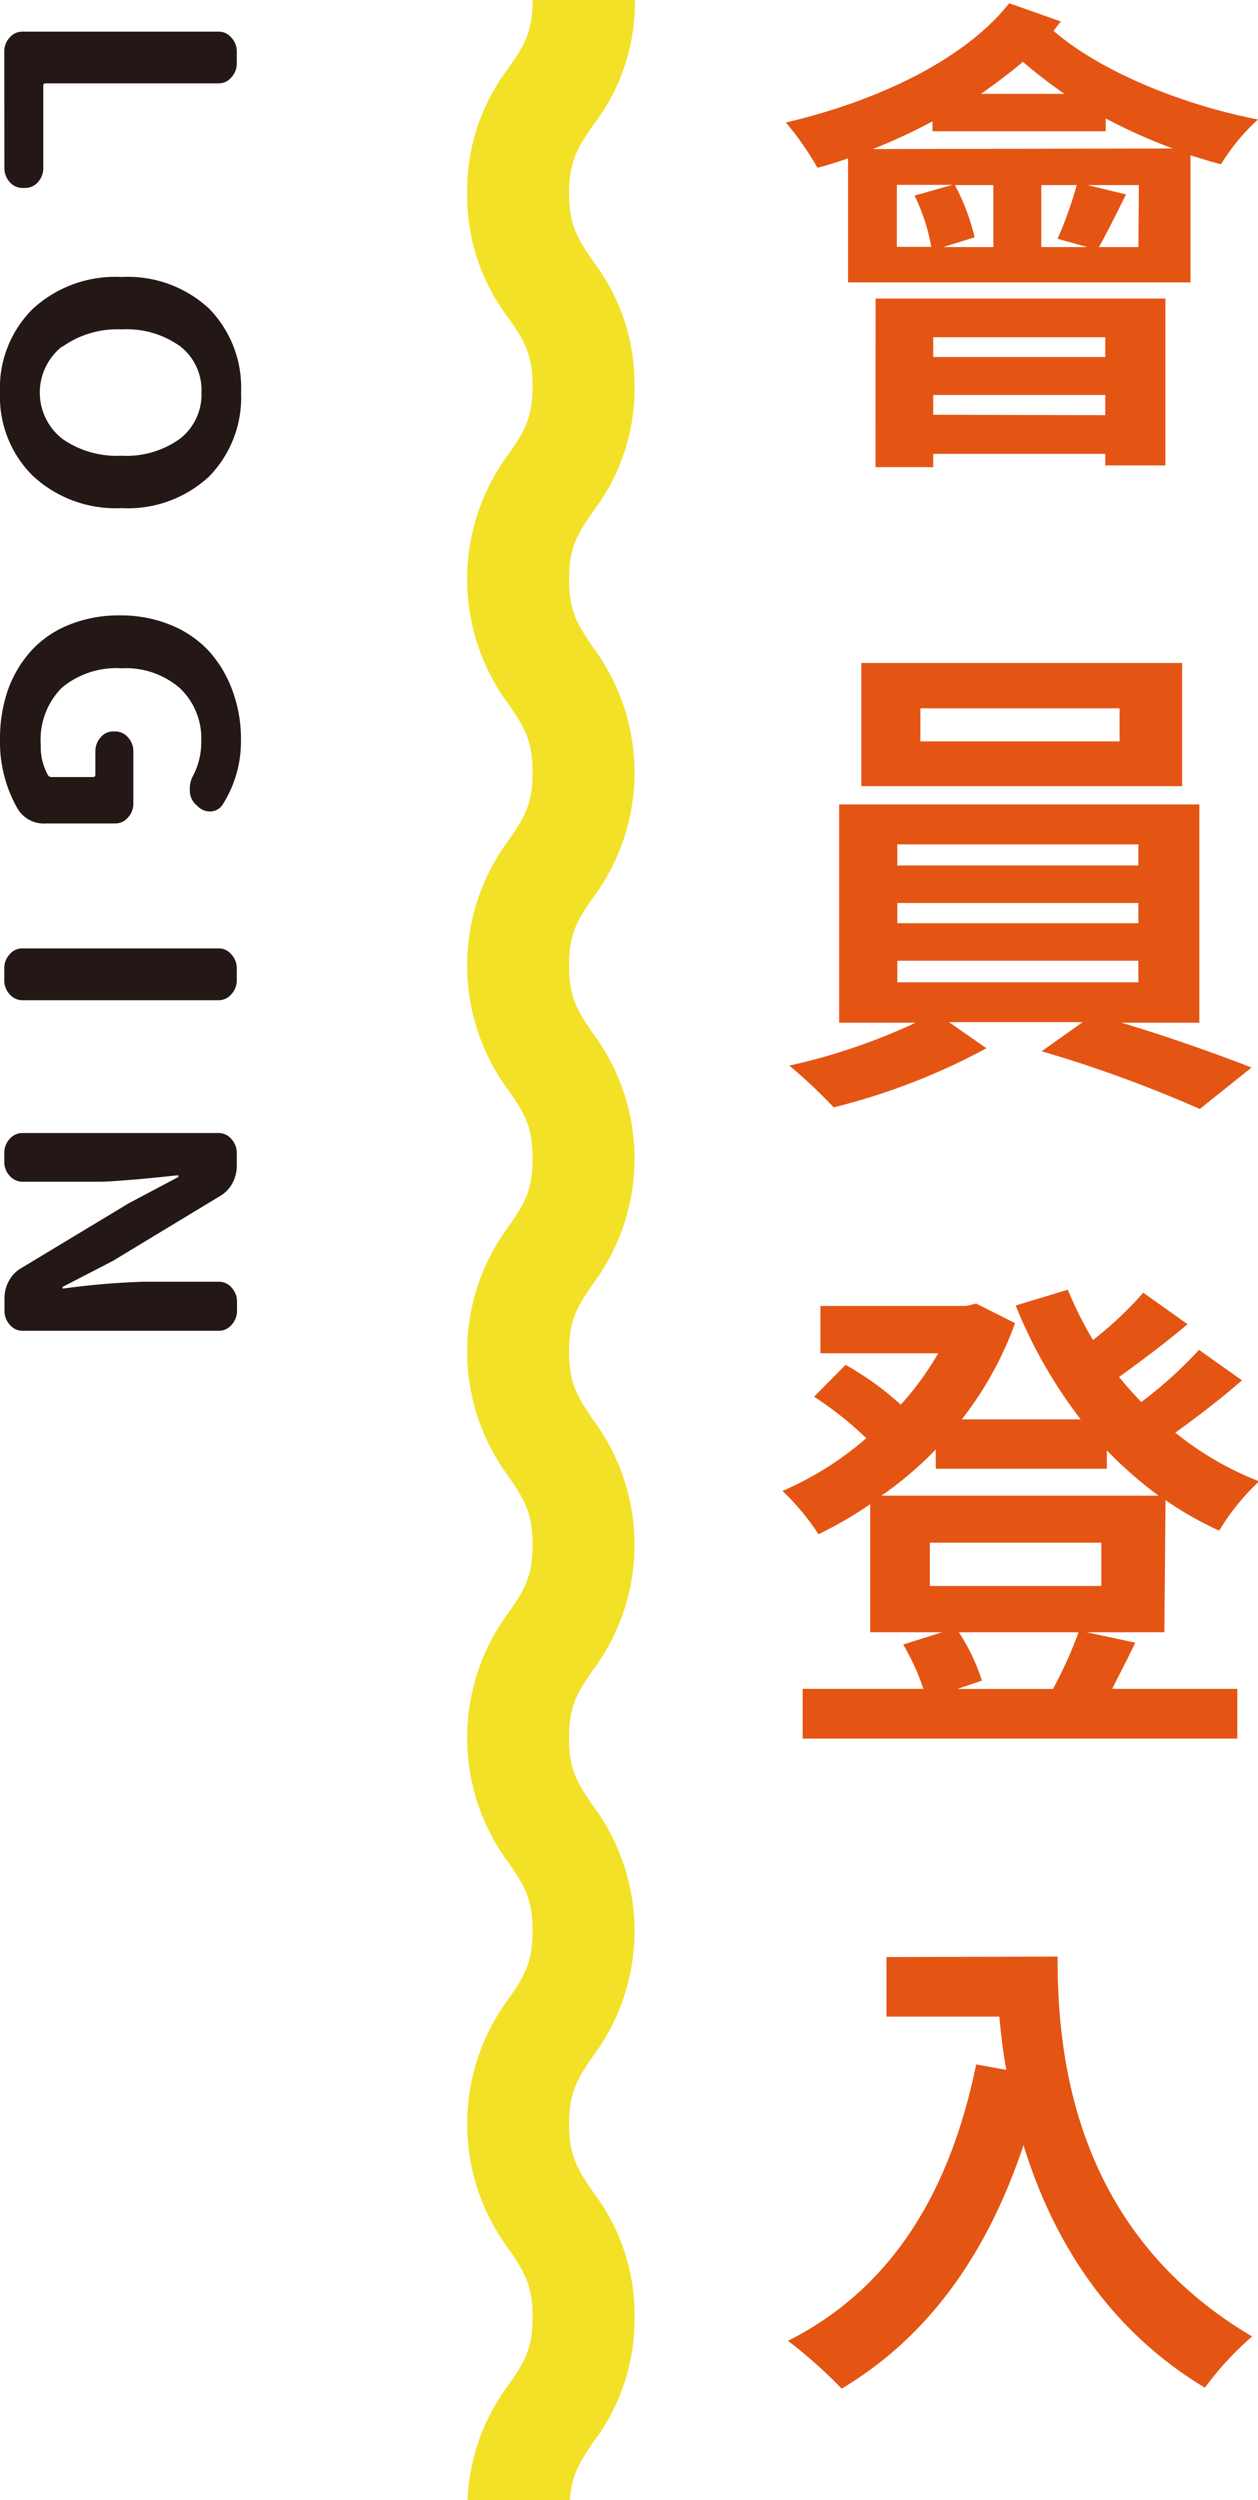 <svg xmlns="http://www.w3.org/2000/svg" width="108.96" height="216.54" viewBox="0 0 108.96 216.54">
  <title>login</title>
  <g id="e474b744-b2e7-4ec7-b568-7778846be858" data-name="圖層 2">
    <g id="a2c398aa-b767-4f85-96b7-6b1c4cf842ec" data-name="設計">
      <g>
        <g>
          <path d="M8.77,5.27a1.75,1.75,0,0,1,.46-1.22,1.43,1.43,0,0,1,1.11-.52h17a1.41,1.41,0,0,1,1.1.52,1.76,1.76,0,0,1,.47,1.22v1a1.76,1.76,0,0,1-.47,1.22,1.41,1.41,0,0,1-1.1.52h-15c-.13,0-.19.07-.19.21v7.11a1.79,1.79,0,0,1-.46,1.23,1.45,1.45,0,0,1-1.11.51h-.23a1.45,1.45,0,0,1-1.11-.51,1.79,1.79,0,0,1-.46-1.23Z" transform="translate(-8.4 -0.79)" style="fill: #231815"/>
          <path d="M11.24,42A9.63,9.63,0,0,1,8.4,34.79a9.63,9.63,0,0,1,2.84-7.25,10.54,10.54,0,0,1,7.68-2.76,10.33,10.33,0,0,1,7.6,2.75,9.78,9.78,0,0,1,2.76,7.26,9.78,9.78,0,0,1-2.76,7.26,10.33,10.33,0,0,1-7.6,2.75A10.54,10.54,0,0,1,11.24,42Zm2.55-11.21a5.09,5.09,0,0,0,0,8,8.21,8.21,0,0,0,5.13,1.47A7.92,7.92,0,0,0,24,38.78a4.86,4.86,0,0,0,1.85-4,4.8,4.8,0,0,0-1.85-4,7.91,7.91,0,0,0-5.06-1.46A8.21,8.21,0,0,0,13.79,30.83Z" transform="translate(-8.4 -0.79)" style="fill: #231815"/>
          <path d="M8.4,64.84a12.88,12.88,0,0,1,.67-4.25,10.15,10.15,0,0,1,2-3.4,8.92,8.92,0,0,1,3.27-2.27,11.46,11.46,0,0,1,4.45-.83,11.34,11.34,0,0,1,4.42.84,9.25,9.25,0,0,1,3.34,2.31,10.36,10.36,0,0,1,2,3.41,11.93,11.93,0,0,1,.72,4.19,10.17,10.17,0,0,1-1.57,5.61,1.3,1.3,0,0,1-1.17.62,1.41,1.41,0,0,1-1-.45l-.16-.14a1.66,1.66,0,0,1-.53-1.15v-.18A2.26,2.26,0,0,1,25.11,68a6.23,6.23,0,0,0,.72-3A6,6,0,0,0,24,60.41a7.13,7.13,0,0,0-5.06-1.74,7.39,7.39,0,0,0-5.18,1.68,6.37,6.37,0,0,0-1.83,4.93,5.06,5.06,0,0,0,.63,2.66.37.37,0,0,0,.32.15h3.56c.15,0,.22-.07.22-.21v-2a1.79,1.79,0,0,1,.45-1.22,1.4,1.4,0,0,1,1.11-.52h.16a1.43,1.43,0,0,1,1.11.52,1.75,1.75,0,0,1,.46,1.22v4.49a1.75,1.75,0,0,1-.46,1.22,1.43,1.43,0,0,1-1.11.52H12.38a2.65,2.65,0,0,1-2.52-1.39A11.6,11.6,0,0,1,8.4,64.84Z" transform="translate(-8.4 -0.79)" style="fill: #231815"/>
          <path d="M8.77,84.67a1.75,1.75,0,0,1,.46-1.22,1.43,1.43,0,0,1,1.11-.52h17a1.41,1.41,0,0,1,1.1.52,1.76,1.76,0,0,1,.47,1.22v1a1.77,1.77,0,0,1-.47,1.23,1.44,1.44,0,0,1-1.1.52h-17a1.46,1.46,0,0,1-1.11-.52,1.76,1.76,0,0,1-.46-1.23Z" transform="translate(-8.4 -0.79)" style="fill: #231815"/>
          <path d="M8.77,100.67a1.77,1.77,0,0,1,.46-1.23,1.46,1.46,0,0,1,1.11-.52h17a1.44,1.44,0,0,1,1.1.52,1.78,1.78,0,0,1,.47,1.23v1.09a3.19,3.19,0,0,1-.37,1.49,2.84,2.84,0,0,1-1,1.08L18.17,110l-4.27,2.21c-.06,0-.08.05-.08.1s0,.08.08.08a64.9,64.9,0,0,1,7-.59h6.46a1.43,1.43,0,0,1,1.1.51,1.8,1.8,0,0,1,.47,1.23v.77a1.76,1.76,0,0,1-.47,1.22,1.41,1.41,0,0,1-1.1.52h-17a1.43,1.43,0,0,1-1.11-.52,1.75,1.75,0,0,1-.46-1.22v-1.07a3.08,3.08,0,0,1,.37-1.49,2.77,2.77,0,0,1,1-1.08L19.56,105l4.25-2.25a.11.11,0,0,0,.05-.1s0-.07-.05-.07l-1.62.17-1.88.18-1.66.13c-.67.05-1.27.08-1.8.08H10.34a1.46,1.46,0,0,1-1.11-.52,1.77,1.77,0,0,1-.46-1.23Z" transform="translate(-8.4 -0.79)" style="fill: #231815"/>
        </g>
        <g>
          <path d="M100.29,2.65c-.22.25-.43.55-.64.81,3.92,3.41,10.92,6.36,17.71,7.68a17.46,17.46,0,0,0-3.2,3.88c-.85-.21-1.75-.51-2.65-.77v11H81.85V14.51c-.9.3-1.79.6-2.65.81a26,26,0,0,0-2.73-3.92C84.33,9.56,91.92,6,95.81,1.07Zm9.69,11a48.06,48.06,0,0,1-5.81-2.6v1.11h-15v-.86A49.26,49.26,0,0,1,84,13.7Zm-25.74,13h25.1V41.1h-5.21v-1H89.23v1.15h-5Zm4.82-4.48a16.57,16.57,0,0,0-1.45-4.44l3.29-.93H86.08v5.37ZM89.23,30v1.71h14.9V30Zm14.9,6.75V35H89.23v1.71ZM94.44,16.82H91.11a19.34,19.34,0,0,1,1.71,4.52l-2.73.85h4.35Zm6.15-7.9A45.08,45.08,0,0,1,97,6.15c-1.11.93-2.35,1.87-3.63,2.77Zm-2,7.9v5.37h4L100,21.47a34.17,34.17,0,0,0,1.66-4.65Zm8.45,0h-4.44l3.33.81c-.85,1.7-1.67,3.37-2.35,4.56H107Z" transform="translate(-8.4 -0.79)" style="fill: #e45514"/>
          <path d="M105.54,89.37c4,1.19,8.32,2.73,11.26,3.88l-4.48,3.59a111.73,111.73,0,0,0-13.7-5l3.55-2.52H90.6l3.24,2.26a56.26,56.26,0,0,1-13.23,5.12,45.93,45.93,0,0,0-3.84-3.62A52.73,52.73,0,0,0,87.7,89.37H81.08V70.46h31.2V89.37Zm5.25-20.49H83V58.21h27.79ZM86.12,75.75H107V73.92H86.12Zm0,5H107V79H86.12Zm0,5.12H107V84H86.12Zm19.25-23.73H88.12V65h17.25Z" transform="translate(-8.4 -0.79)" style="fill: #e45514"/>
          <path d="M109.25,142.16h-6.74l4.22.9c-.68,1.45-1.41,2.82-2,4h10.84v4.31H77.92v-4.31H88.38a20.55,20.55,0,0,0-1.75-3.84L90,142.16H83.77V131.07a34.26,34.26,0,0,1-4.48,2.6,20.72,20.72,0,0,0-3.12-3.75,27.66,27.66,0,0,0,7.26-4.57,30.1,30.1,0,0,0-4.52-3.59L81.64,119a25.89,25.89,0,0,1,4.78,3.45A26,26,0,0,0,89.66,118H79.46v-4.1H92.09l.86-.21,3.37,1.7a30.42,30.42,0,0,1-4.61,8.33H102a41.68,41.68,0,0,1-5.63-9.86l4.52-1.37a32.25,32.25,0,0,0,2.18,4.36,31.59,31.59,0,0,0,4.35-4.1l3.84,2.73c-1.87,1.58-4.09,3.24-5.93,4.57.6.76,1.24,1.45,1.92,2.17a36.14,36.14,0,0,0,5-4.52l3.72,2.64c-1.8,1.58-3.93,3.21-5.77,4.53a27.26,27.26,0,0,0,7.26,4.22,19.58,19.58,0,0,0-3.46,4.27,29.74,29.74,0,0,1-4.65-2.64Zm-19.8-15.83a31.47,31.47,0,0,1-4.7,4h24a35.43,35.43,0,0,1-4.48-3.92V128H89.45Zm14.34,8.07H88.94v3.75h14.85ZM99.6,147.07a36.42,36.42,0,0,0,2.22-4.91H91.45a17.38,17.38,0,0,1,2,4.19l-2.13.72Z" transform="translate(-8.4 -0.79)" style="fill: #e45514"/>
          <path d="M100,170.25c0,8.06,1.15,23.64,16.85,32.9a27.29,27.29,0,0,0-4.09,4.44c-8.84-5.33-13.36-13.4-15.71-21-3.2,9.56-8.32,16.64-15.75,21.08a41.38,41.38,0,0,0-4.65-4.14c8.88-4.48,14-12.72,16.3-23.94l2.61.47c-.3-1.62-.47-3.16-.6-4.61H85.18v-5.16Z" transform="translate(-8.4 -0.79)" style="fill: #e45514"/>
        </g>
        <path d="M57.76,217.33c.14-2.22.89-3.32,2-5a17.51,17.51,0,0,0,3.6-10.85h0a17.51,17.51,0,0,0-3.6-10.85c-1.29-1.91-2.07-3.05-2.07-5.87s.78-4,2.07-5.88a18.15,18.15,0,0,0,0-21.7c-1.29-1.9-2.07-3-2.07-5.87s.78-4,2.07-5.87a18.15,18.15,0,0,0,0-21.7c-1.29-1.91-2.07-3.06-2.07-5.88s.78-4,2.07-5.87a18.15,18.15,0,0,0,0-21.7c-1.29-1.9-2.07-3-2.07-5.87s.78-4,2.07-5.87a18.15,18.15,0,0,0,0-21.7c-1.29-1.91-2.07-3.06-2.07-5.88s.78-4,2.07-5.87a17.51,17.51,0,0,0,3.6-10.85,17.51,17.51,0,0,0-3.6-10.85c-1.29-1.9-2.07-3.05-2.07-5.87s.78-4,2.07-5.87A17.54,17.54,0,0,0,63.4.79H54.53c0,2.81-.77,4-2.07,5.87a17.51,17.51,0,0,0-3.6,10.85,17.51,17.51,0,0,0,3.6,10.85c1.3,1.9,2.07,3.05,2.07,5.87s-.77,4-2.07,5.87a18.15,18.15,0,0,0,0,21.7c1.3,1.91,2.07,3.06,2.07,5.88s-.77,4-2.07,5.87a18.15,18.15,0,0,0,0,21.7c1.3,1.9,2.07,3,2.07,5.87s-.78,4-2.07,5.88a18.14,18.14,0,0,0,0,21.69c1.29,1.91,2.07,3.06,2.07,5.88s-.77,4-2.07,5.87a18.15,18.15,0,0,0,0,21.7c1.3,1.9,2.07,3.05,2.07,5.87s-.77,4-2.07,5.88a18.14,18.14,0,0,0,0,21.69c1.3,1.91,2.07,3.06,2.07,5.88s-.77,4-2.07,5.87a17.73,17.73,0,0,0-3.56,10Z" transform="translate(-8.4 -0.79)" style="fill: #f3e128"/>
      </g>
    </g>
  </g>
</svg>
